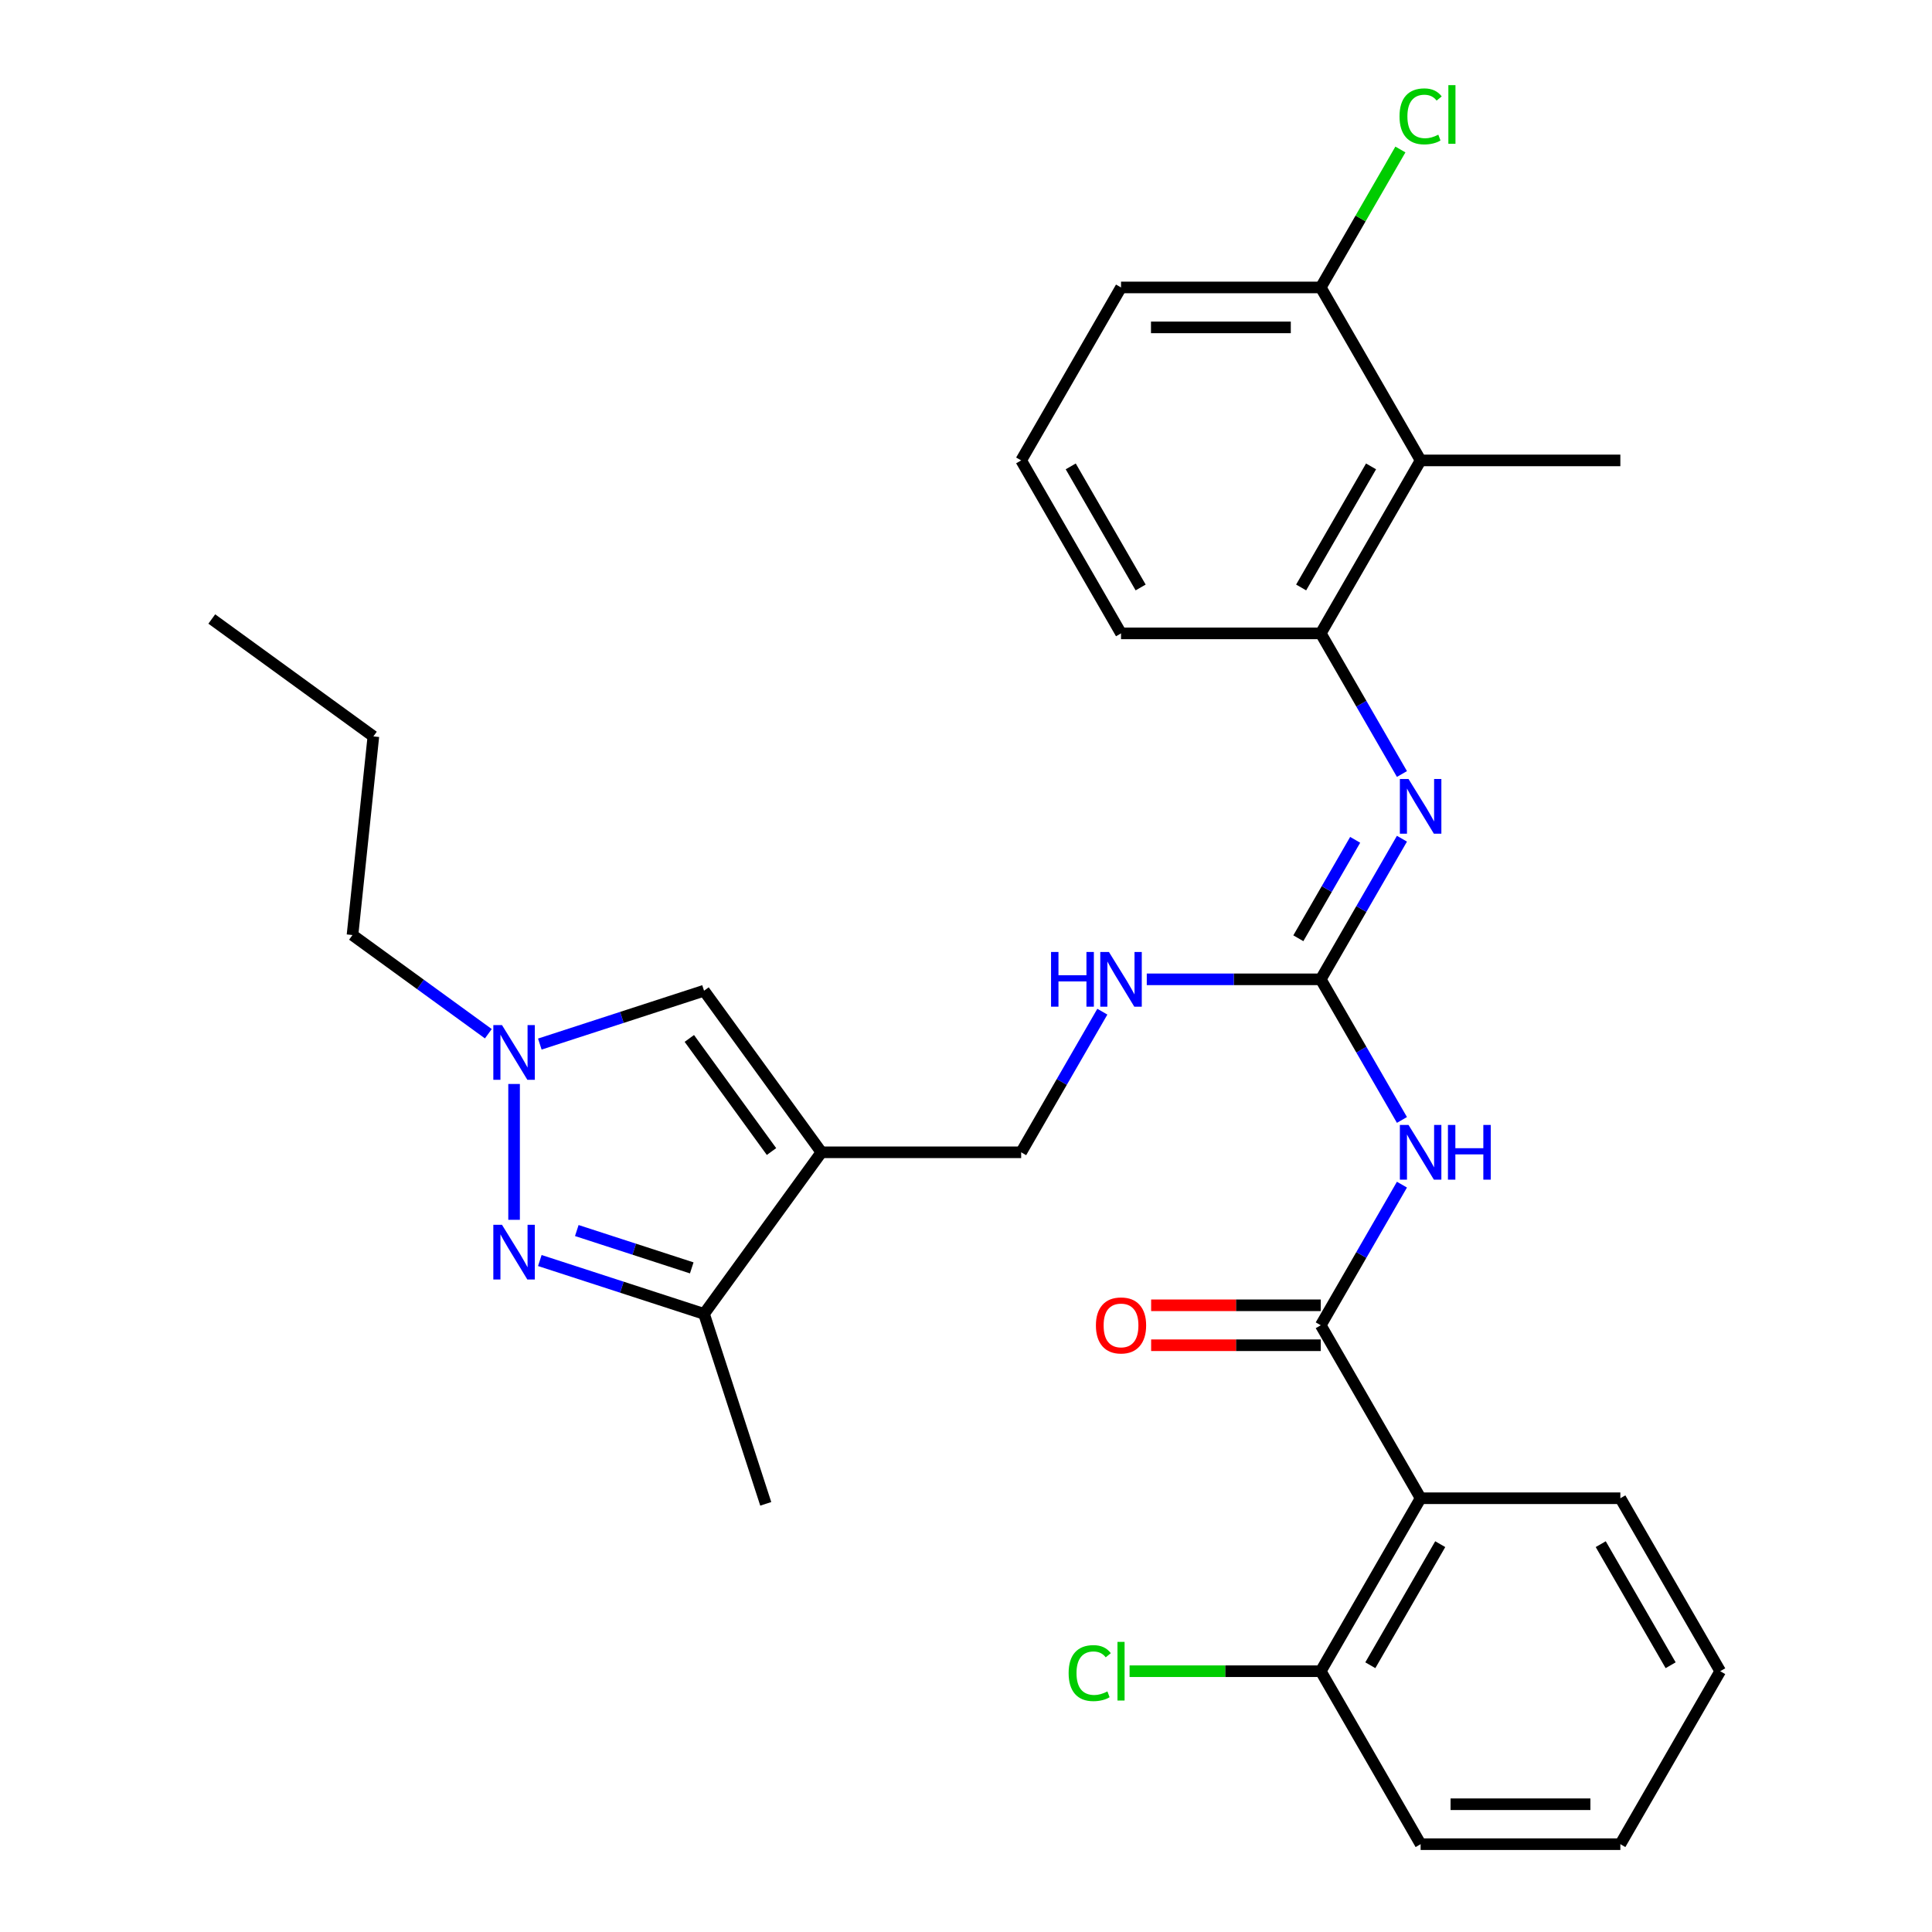 <?xml version='1.0' encoding='iso-8859-1'?>
<svg version='1.1' baseProfile='full'
              xmlns='http://www.w3.org/2000/svg'
                      xmlns:rdkit='http://www.rdkit.org/xml'
                      xmlns:xlink='http://www.w3.org/1999/xlink'
                  xml:space='preserve'
width='1000px' height='1000px' viewBox='0 0 1000 1000'>
<!-- END OF HEADER -->
<rect style='opacity:1.0;fill:#FFFFFF;stroke:none' width='1000' height='1000' x='0' y='0'> </rect>
<path class='bond-6' d='M 425.171,596.428 L 364.406,680.064' style='fill:none;fill-rule:evenodd;stroke:#000000;stroke-width:6px;stroke-linecap:butt;stroke-linejoin:miter;stroke-opacity:1' />
<path class='bond-8' d='M 425.171,596.428 L 364.406,512.792' style='fill:none;fill-rule:evenodd;stroke:#000000;stroke-width:6px;stroke-linecap:butt;stroke-linejoin:miter;stroke-opacity:1' />
<path class='bond-8' d='M 399.329,596.035 L 356.794,537.49' style='fill:none;fill-rule:evenodd;stroke:#000000;stroke-width:6px;stroke-linecap:butt;stroke-linejoin:miter;stroke-opacity:1' />
<path class='bond-12' d='M 425.171,596.428 L 528.551,596.428' style='fill:none;fill-rule:evenodd;stroke:#000000;stroke-width:6px;stroke-linecap:butt;stroke-linejoin:miter;stroke-opacity:1' />
<path class='bond-0' d='M 279.411,652.447 L 321.908,666.255' style='fill:none;fill-rule:evenodd;stroke:#0000FF;stroke-width:6px;stroke-linecap:butt;stroke-linejoin:miter;stroke-opacity:1' />
<path class='bond-0' d='M 321.908,666.255 L 364.406,680.064' style='fill:none;fill-rule:evenodd;stroke:#000000;stroke-width:6px;stroke-linecap:butt;stroke-linejoin:miter;stroke-opacity:1' />
<path class='bond-0' d='M 298.549,636.926 L 328.298,646.591' style='fill:none;fill-rule:evenodd;stroke:#0000FF;stroke-width:6px;stroke-linecap:butt;stroke-linejoin:miter;stroke-opacity:1' />
<path class='bond-0' d='M 328.298,646.591 L 358.046,656.257' style='fill:none;fill-rule:evenodd;stroke:#000000;stroke-width:6px;stroke-linecap:butt;stroke-linejoin:miter;stroke-opacity:1' />
<path class='bond-30' d='M 266.086,631.373 L 266.086,561.064' style='fill:none;fill-rule:evenodd;stroke:#0000FF;stroke-width:6px;stroke-linecap:butt;stroke-linejoin:miter;stroke-opacity:1' />
<path class='bond-1' d='M 683.62,685.957 L 704.631,649.565' style='fill:none;fill-rule:evenodd;stroke:#000000;stroke-width:6px;stroke-linecap:butt;stroke-linejoin:miter;stroke-opacity:1' />
<path class='bond-1' d='M 704.631,649.565 L 725.643,613.172' style='fill:none;fill-rule:evenodd;stroke:#0000FF;stroke-width:6px;stroke-linecap:butt;stroke-linejoin:miter;stroke-opacity:1' />
<path class='bond-5' d='M 683.62,685.957 L 735.31,775.487' style='fill:none;fill-rule:evenodd;stroke:#000000;stroke-width:6px;stroke-linecap:butt;stroke-linejoin:miter;stroke-opacity:1' />
<path class='bond-14' d='M 683.62,675.619 L 639.723,675.619' style='fill:none;fill-rule:evenodd;stroke:#000000;stroke-width:6px;stroke-linecap:butt;stroke-linejoin:miter;stroke-opacity:1' />
<path class='bond-14' d='M 639.723,675.619 L 595.825,675.619' style='fill:none;fill-rule:evenodd;stroke:#FF0000;stroke-width:6px;stroke-linecap:butt;stroke-linejoin:miter;stroke-opacity:1' />
<path class='bond-14' d='M 683.62,696.295 L 639.723,696.295' style='fill:none;fill-rule:evenodd;stroke:#000000;stroke-width:6px;stroke-linecap:butt;stroke-linejoin:miter;stroke-opacity:1' />
<path class='bond-14' d='M 639.723,696.295 L 595.825,696.295' style='fill:none;fill-rule:evenodd;stroke:#FF0000;stroke-width:6px;stroke-linecap:butt;stroke-linejoin:miter;stroke-opacity:1' />
<path class='bond-2' d='M 725.643,579.683 L 704.631,543.291' style='fill:none;fill-rule:evenodd;stroke:#0000FF;stroke-width:6px;stroke-linecap:butt;stroke-linejoin:miter;stroke-opacity:1' />
<path class='bond-2' d='M 704.631,543.291 L 683.62,506.898' style='fill:none;fill-rule:evenodd;stroke:#000000;stroke-width:6px;stroke-linecap:butt;stroke-linejoin:miter;stroke-opacity:1' />
<path class='bond-3' d='M 683.62,506.898 L 638.593,506.898' style='fill:none;fill-rule:evenodd;stroke:#000000;stroke-width:6px;stroke-linecap:butt;stroke-linejoin:miter;stroke-opacity:1' />
<path class='bond-3' d='M 638.593,506.898 L 593.565,506.898' style='fill:none;fill-rule:evenodd;stroke:#0000FF;stroke-width:6px;stroke-linecap:butt;stroke-linejoin:miter;stroke-opacity:1' />
<path class='bond-7' d='M 683.62,506.898 L 704.631,470.506' style='fill:none;fill-rule:evenodd;stroke:#000000;stroke-width:6px;stroke-linecap:butt;stroke-linejoin:miter;stroke-opacity:1' />
<path class='bond-7' d='M 704.631,470.506 L 725.643,434.114' style='fill:none;fill-rule:evenodd;stroke:#0000FF;stroke-width:6px;stroke-linecap:butt;stroke-linejoin:miter;stroke-opacity:1' />
<path class='bond-7' d='M 672.018,485.643 L 686.726,460.168' style='fill:none;fill-rule:evenodd;stroke:#000000;stroke-width:6px;stroke-linecap:butt;stroke-linejoin:miter;stroke-opacity:1' />
<path class='bond-7' d='M 686.726,460.168 L 701.433,434.693' style='fill:none;fill-rule:evenodd;stroke:#0000FF;stroke-width:6px;stroke-linecap:butt;stroke-linejoin:miter;stroke-opacity:1' />
<path class='bond-4' d='M 279.411,540.409 L 321.908,526.6' style='fill:none;fill-rule:evenodd;stroke:#0000FF;stroke-width:6px;stroke-linecap:butt;stroke-linejoin:miter;stroke-opacity:1' />
<path class='bond-4' d='M 321.908,526.6 L 364.406,512.792' style='fill:none;fill-rule:evenodd;stroke:#000000;stroke-width:6px;stroke-linecap:butt;stroke-linejoin:miter;stroke-opacity:1' />
<path class='bond-19' d='M 252.762,535.057 L 217.606,509.515' style='fill:none;fill-rule:evenodd;stroke:#0000FF;stroke-width:6px;stroke-linecap:butt;stroke-linejoin:miter;stroke-opacity:1' />
<path class='bond-19' d='M 217.606,509.515 L 182.45,483.973' style='fill:none;fill-rule:evenodd;stroke:#000000;stroke-width:6px;stroke-linecap:butt;stroke-linejoin:miter;stroke-opacity:1' />
<path class='bond-13' d='M 735.31,775.487 L 683.62,865.016' style='fill:none;fill-rule:evenodd;stroke:#000000;stroke-width:6px;stroke-linecap:butt;stroke-linejoin:miter;stroke-opacity:1' />
<path class='bond-13' d='M 745.462,799.254 L 709.28,861.925' style='fill:none;fill-rule:evenodd;stroke:#000000;stroke-width:6px;stroke-linecap:butt;stroke-linejoin:miter;stroke-opacity:1' />
<path class='bond-18' d='M 735.31,775.487 L 838.69,775.487' style='fill:none;fill-rule:evenodd;stroke:#000000;stroke-width:6px;stroke-linecap:butt;stroke-linejoin:miter;stroke-opacity:1' />
<path class='bond-22' d='M 364.406,680.064 L 396.352,778.384' style='fill:none;fill-rule:evenodd;stroke:#000000;stroke-width:6px;stroke-linecap:butt;stroke-linejoin:miter;stroke-opacity:1' />
<path class='bond-9' d='M 725.643,400.625 L 704.631,364.232' style='fill:none;fill-rule:evenodd;stroke:#0000FF;stroke-width:6px;stroke-linecap:butt;stroke-linejoin:miter;stroke-opacity:1' />
<path class='bond-9' d='M 704.631,364.232 L 683.62,327.84' style='fill:none;fill-rule:evenodd;stroke:#000000;stroke-width:6px;stroke-linecap:butt;stroke-linejoin:miter;stroke-opacity:1' />
<path class='bond-10' d='M 683.62,327.84 L 735.31,238.31' style='fill:none;fill-rule:evenodd;stroke:#000000;stroke-width:6px;stroke-linecap:butt;stroke-linejoin:miter;stroke-opacity:1' />
<path class='bond-10' d='M 673.468,304.072 L 709.651,241.402' style='fill:none;fill-rule:evenodd;stroke:#000000;stroke-width:6px;stroke-linecap:butt;stroke-linejoin:miter;stroke-opacity:1' />
<path class='bond-20' d='M 683.62,327.84 L 580.241,327.84' style='fill:none;fill-rule:evenodd;stroke:#000000;stroke-width:6px;stroke-linecap:butt;stroke-linejoin:miter;stroke-opacity:1' />
<path class='bond-15' d='M 735.31,238.31 L 683.62,148.781' style='fill:none;fill-rule:evenodd;stroke:#000000;stroke-width:6px;stroke-linecap:butt;stroke-linejoin:miter;stroke-opacity:1' />
<path class='bond-21' d='M 735.31,238.31 L 838.69,238.31' style='fill:none;fill-rule:evenodd;stroke:#000000;stroke-width:6px;stroke-linecap:butt;stroke-linejoin:miter;stroke-opacity:1' />
<path class='bond-11' d='M 570.573,523.643 L 549.562,560.035' style='fill:none;fill-rule:evenodd;stroke:#0000FF;stroke-width:6px;stroke-linecap:butt;stroke-linejoin:miter;stroke-opacity:1' />
<path class='bond-11' d='M 549.562,560.035 L 528.551,596.428' style='fill:none;fill-rule:evenodd;stroke:#000000;stroke-width:6px;stroke-linecap:butt;stroke-linejoin:miter;stroke-opacity:1' />
<path class='bond-16' d='M 683.62,865.016 L 634.143,865.016' style='fill:none;fill-rule:evenodd;stroke:#000000;stroke-width:6px;stroke-linecap:butt;stroke-linejoin:miter;stroke-opacity:1' />
<path class='bond-16' d='M 634.143,865.016 L 584.665,865.016' style='fill:none;fill-rule:evenodd;stroke:#00CC00;stroke-width:6px;stroke-linecap:butt;stroke-linejoin:miter;stroke-opacity:1' />
<path class='bond-25' d='M 683.62,865.016 L 735.31,954.545' style='fill:none;fill-rule:evenodd;stroke:#000000;stroke-width:6px;stroke-linecap:butt;stroke-linejoin:miter;stroke-opacity:1' />
<path class='bond-17' d='M 683.62,148.781 L 704.233,113.078' style='fill:none;fill-rule:evenodd;stroke:#000000;stroke-width:6px;stroke-linecap:butt;stroke-linejoin:miter;stroke-opacity:1' />
<path class='bond-17' d='M 704.233,113.078 L 724.846,77.376' style='fill:none;fill-rule:evenodd;stroke:#00CC00;stroke-width:6px;stroke-linecap:butt;stroke-linejoin:miter;stroke-opacity:1' />
<path class='bond-31' d='M 683.62,148.781 L 580.241,148.781' style='fill:none;fill-rule:evenodd;stroke:#000000;stroke-width:6px;stroke-linecap:butt;stroke-linejoin:miter;stroke-opacity:1' />
<path class='bond-31' d='M 668.113,169.457 L 595.748,169.457' style='fill:none;fill-rule:evenodd;stroke:#000000;stroke-width:6px;stroke-linecap:butt;stroke-linejoin:miter;stroke-opacity:1' />
<path class='bond-27' d='M 838.69,775.487 L 890.38,865.016' style='fill:none;fill-rule:evenodd;stroke:#000000;stroke-width:6px;stroke-linecap:butt;stroke-linejoin:miter;stroke-opacity:1' />
<path class='bond-27' d='M 828.537,799.254 L 864.72,861.925' style='fill:none;fill-rule:evenodd;stroke:#000000;stroke-width:6px;stroke-linecap:butt;stroke-linejoin:miter;stroke-opacity:1' />
<path class='bond-26' d='M 182.45,483.973 L 193.256,381.16' style='fill:none;fill-rule:evenodd;stroke:#000000;stroke-width:6px;stroke-linecap:butt;stroke-linejoin:miter;stroke-opacity:1' />
<path class='bond-23' d='M 580.241,327.84 L 528.551,238.31' style='fill:none;fill-rule:evenodd;stroke:#000000;stroke-width:6px;stroke-linecap:butt;stroke-linejoin:miter;stroke-opacity:1' />
<path class='bond-23' d='M 590.393,304.072 L 554.21,241.402' style='fill:none;fill-rule:evenodd;stroke:#000000;stroke-width:6px;stroke-linecap:butt;stroke-linejoin:miter;stroke-opacity:1' />
<path class='bond-24' d='M 528.551,238.31 L 580.241,148.781' style='fill:none;fill-rule:evenodd;stroke:#000000;stroke-width:6px;stroke-linecap:butt;stroke-linejoin:miter;stroke-opacity:1' />
<path class='bond-32' d='M 735.31,954.545 L 838.69,954.545' style='fill:none;fill-rule:evenodd;stroke:#000000;stroke-width:6px;stroke-linecap:butt;stroke-linejoin:miter;stroke-opacity:1' />
<path class='bond-32' d='M 750.817,933.87 L 823.183,933.87' style='fill:none;fill-rule:evenodd;stroke:#000000;stroke-width:6px;stroke-linecap:butt;stroke-linejoin:miter;stroke-opacity:1' />
<path class='bond-28' d='M 193.256,381.16 L 109.62,320.395' style='fill:none;fill-rule:evenodd;stroke:#000000;stroke-width:6px;stroke-linecap:butt;stroke-linejoin:miter;stroke-opacity:1' />
<path class='bond-29' d='M 890.38,865.016 L 838.69,954.545' style='fill:none;fill-rule:evenodd;stroke:#000000;stroke-width:6px;stroke-linecap:butt;stroke-linejoin:miter;stroke-opacity:1' />
<path  class='atom-1' d='M 259.826 633.958
L 269.106 648.958
Q 270.026 650.438, 271.506 653.118
Q 272.986 655.798, 273.066 655.958
L 273.066 633.958
L 276.826 633.958
L 276.826 662.278
L 272.946 662.278
L 262.986 645.878
Q 261.826 643.958, 260.586 641.758
Q 259.386 639.558, 259.026 638.878
L 259.026 662.278
L 255.346 662.278
L 255.346 633.958
L 259.826 633.958
' fill='#0000FF'/>
<path  class='atom-3' d='M 729.05 582.268
L 738.33 597.268
Q 739.25 598.748, 740.73 601.428
Q 742.21 604.108, 742.29 604.268
L 742.29 582.268
L 746.05 582.268
L 746.05 610.588
L 742.17 610.588
L 732.21 594.188
Q 731.05 592.268, 729.81 590.068
Q 728.61 587.868, 728.25 587.188
L 728.25 610.588
L 724.57 610.588
L 724.57 582.268
L 729.05 582.268
' fill='#0000FF'/>
<path  class='atom-3' d='M 749.45 582.268
L 753.29 582.268
L 753.29 594.308
L 767.77 594.308
L 767.77 582.268
L 771.61 582.268
L 771.61 610.588
L 767.77 610.588
L 767.77 597.508
L 753.29 597.508
L 753.29 610.588
L 749.45 610.588
L 749.45 582.268
' fill='#0000FF'/>
<path  class='atom-5' d='M 259.826 530.578
L 269.106 545.578
Q 270.026 547.058, 271.506 549.738
Q 272.986 552.418, 273.066 552.578
L 273.066 530.578
L 276.826 530.578
L 276.826 558.898
L 272.946 558.898
L 262.986 542.498
Q 261.826 540.578, 260.586 538.378
Q 259.386 536.178, 259.026 535.498
L 259.026 558.898
L 255.346 558.898
L 255.346 530.578
L 259.826 530.578
' fill='#0000FF'/>
<path  class='atom-8' d='M 729.05 403.209
L 738.33 418.209
Q 739.25 419.689, 740.73 422.369
Q 742.21 425.049, 742.29 425.209
L 742.29 403.209
L 746.05 403.209
L 746.05 431.529
L 742.17 431.529
L 732.21 415.129
Q 731.05 413.209, 729.81 411.009
Q 728.61 408.809, 728.25 408.129
L 728.25 431.529
L 724.57 431.529
L 724.57 403.209
L 729.05 403.209
' fill='#0000FF'/>
<path  class='atom-12' d='M 544.021 492.738
L 547.861 492.738
L 547.861 504.778
L 562.341 504.778
L 562.341 492.738
L 566.181 492.738
L 566.181 521.058
L 562.341 521.058
L 562.341 507.978
L 547.861 507.978
L 547.861 521.058
L 544.021 521.058
L 544.021 492.738
' fill='#0000FF'/>
<path  class='atom-12' d='M 573.981 492.738
L 583.261 507.738
Q 584.181 509.218, 585.661 511.898
Q 587.141 514.578, 587.221 514.738
L 587.221 492.738
L 590.981 492.738
L 590.981 521.058
L 587.101 521.058
L 577.141 504.658
Q 575.981 502.738, 574.741 500.538
Q 573.541 498.338, 573.181 497.658
L 573.181 521.058
L 569.501 521.058
L 569.501 492.738
L 573.981 492.738
' fill='#0000FF'/>
<path  class='atom-15' d='M 567.241 686.037
Q 567.241 679.237, 570.601 675.437
Q 573.961 671.637, 580.241 671.637
Q 586.521 671.637, 589.881 675.437
Q 593.241 679.237, 593.241 686.037
Q 593.241 692.917, 589.841 696.837
Q 586.441 700.717, 580.241 700.717
Q 574.001 700.717, 570.601 696.837
Q 567.241 692.957, 567.241 686.037
M 580.241 697.517
Q 584.561 697.517, 586.881 694.637
Q 589.241 691.717, 589.241 686.037
Q 589.241 680.477, 586.881 677.677
Q 584.561 674.837, 580.241 674.837
Q 575.921 674.837, 573.561 677.637
Q 571.241 680.437, 571.241 686.037
Q 571.241 691.757, 573.561 694.637
Q 575.921 697.517, 580.241 697.517
' fill='#FF0000'/>
<path  class='atom-17' d='M 553.121 865.996
Q 553.121 858.956, 556.401 855.276
Q 559.721 851.556, 566.001 851.556
Q 571.841 851.556, 574.961 855.676
L 572.321 857.836
Q 570.041 854.836, 566.001 854.836
Q 561.721 854.836, 559.441 857.716
Q 557.201 860.556, 557.201 865.996
Q 557.201 871.596, 559.521 874.476
Q 561.881 877.356, 566.441 877.356
Q 569.561 877.356, 573.201 875.476
L 574.321 878.476
Q 572.841 879.436, 570.601 879.996
Q 568.361 880.556, 565.881 880.556
Q 559.721 880.556, 556.401 876.796
Q 553.121 873.036, 553.121 865.996
' fill='#00CC00'/>
<path  class='atom-17' d='M 578.401 849.836
L 582.081 849.836
L 582.081 880.196
L 578.401 880.196
L 578.401 849.836
' fill='#00CC00'/>
<path  class='atom-18' d='M 724.39 60.231
Q 724.39 53.191, 727.67 49.511
Q 730.99 45.791, 737.27 45.791
Q 743.11 45.791, 746.23 49.911
L 743.59 52.071
Q 741.31 49.071, 737.27 49.071
Q 732.99 49.071, 730.71 51.951
Q 728.47 54.791, 728.47 60.231
Q 728.47 65.831, 730.79 68.711
Q 733.15 71.591, 737.71 71.591
Q 740.83 71.591, 744.47 69.711
L 745.59 72.711
Q 744.11 73.671, 741.87 74.231
Q 739.63 74.791, 737.15 74.791
Q 730.99 74.791, 727.67 71.031
Q 724.39 67.271, 724.39 60.231
' fill='#00CC00'/>
<path  class='atom-18' d='M 749.67 44.071
L 753.35 44.071
L 753.35 74.431
L 749.67 74.431
L 749.67 44.071
' fill='#00CC00'/>
</svg>
